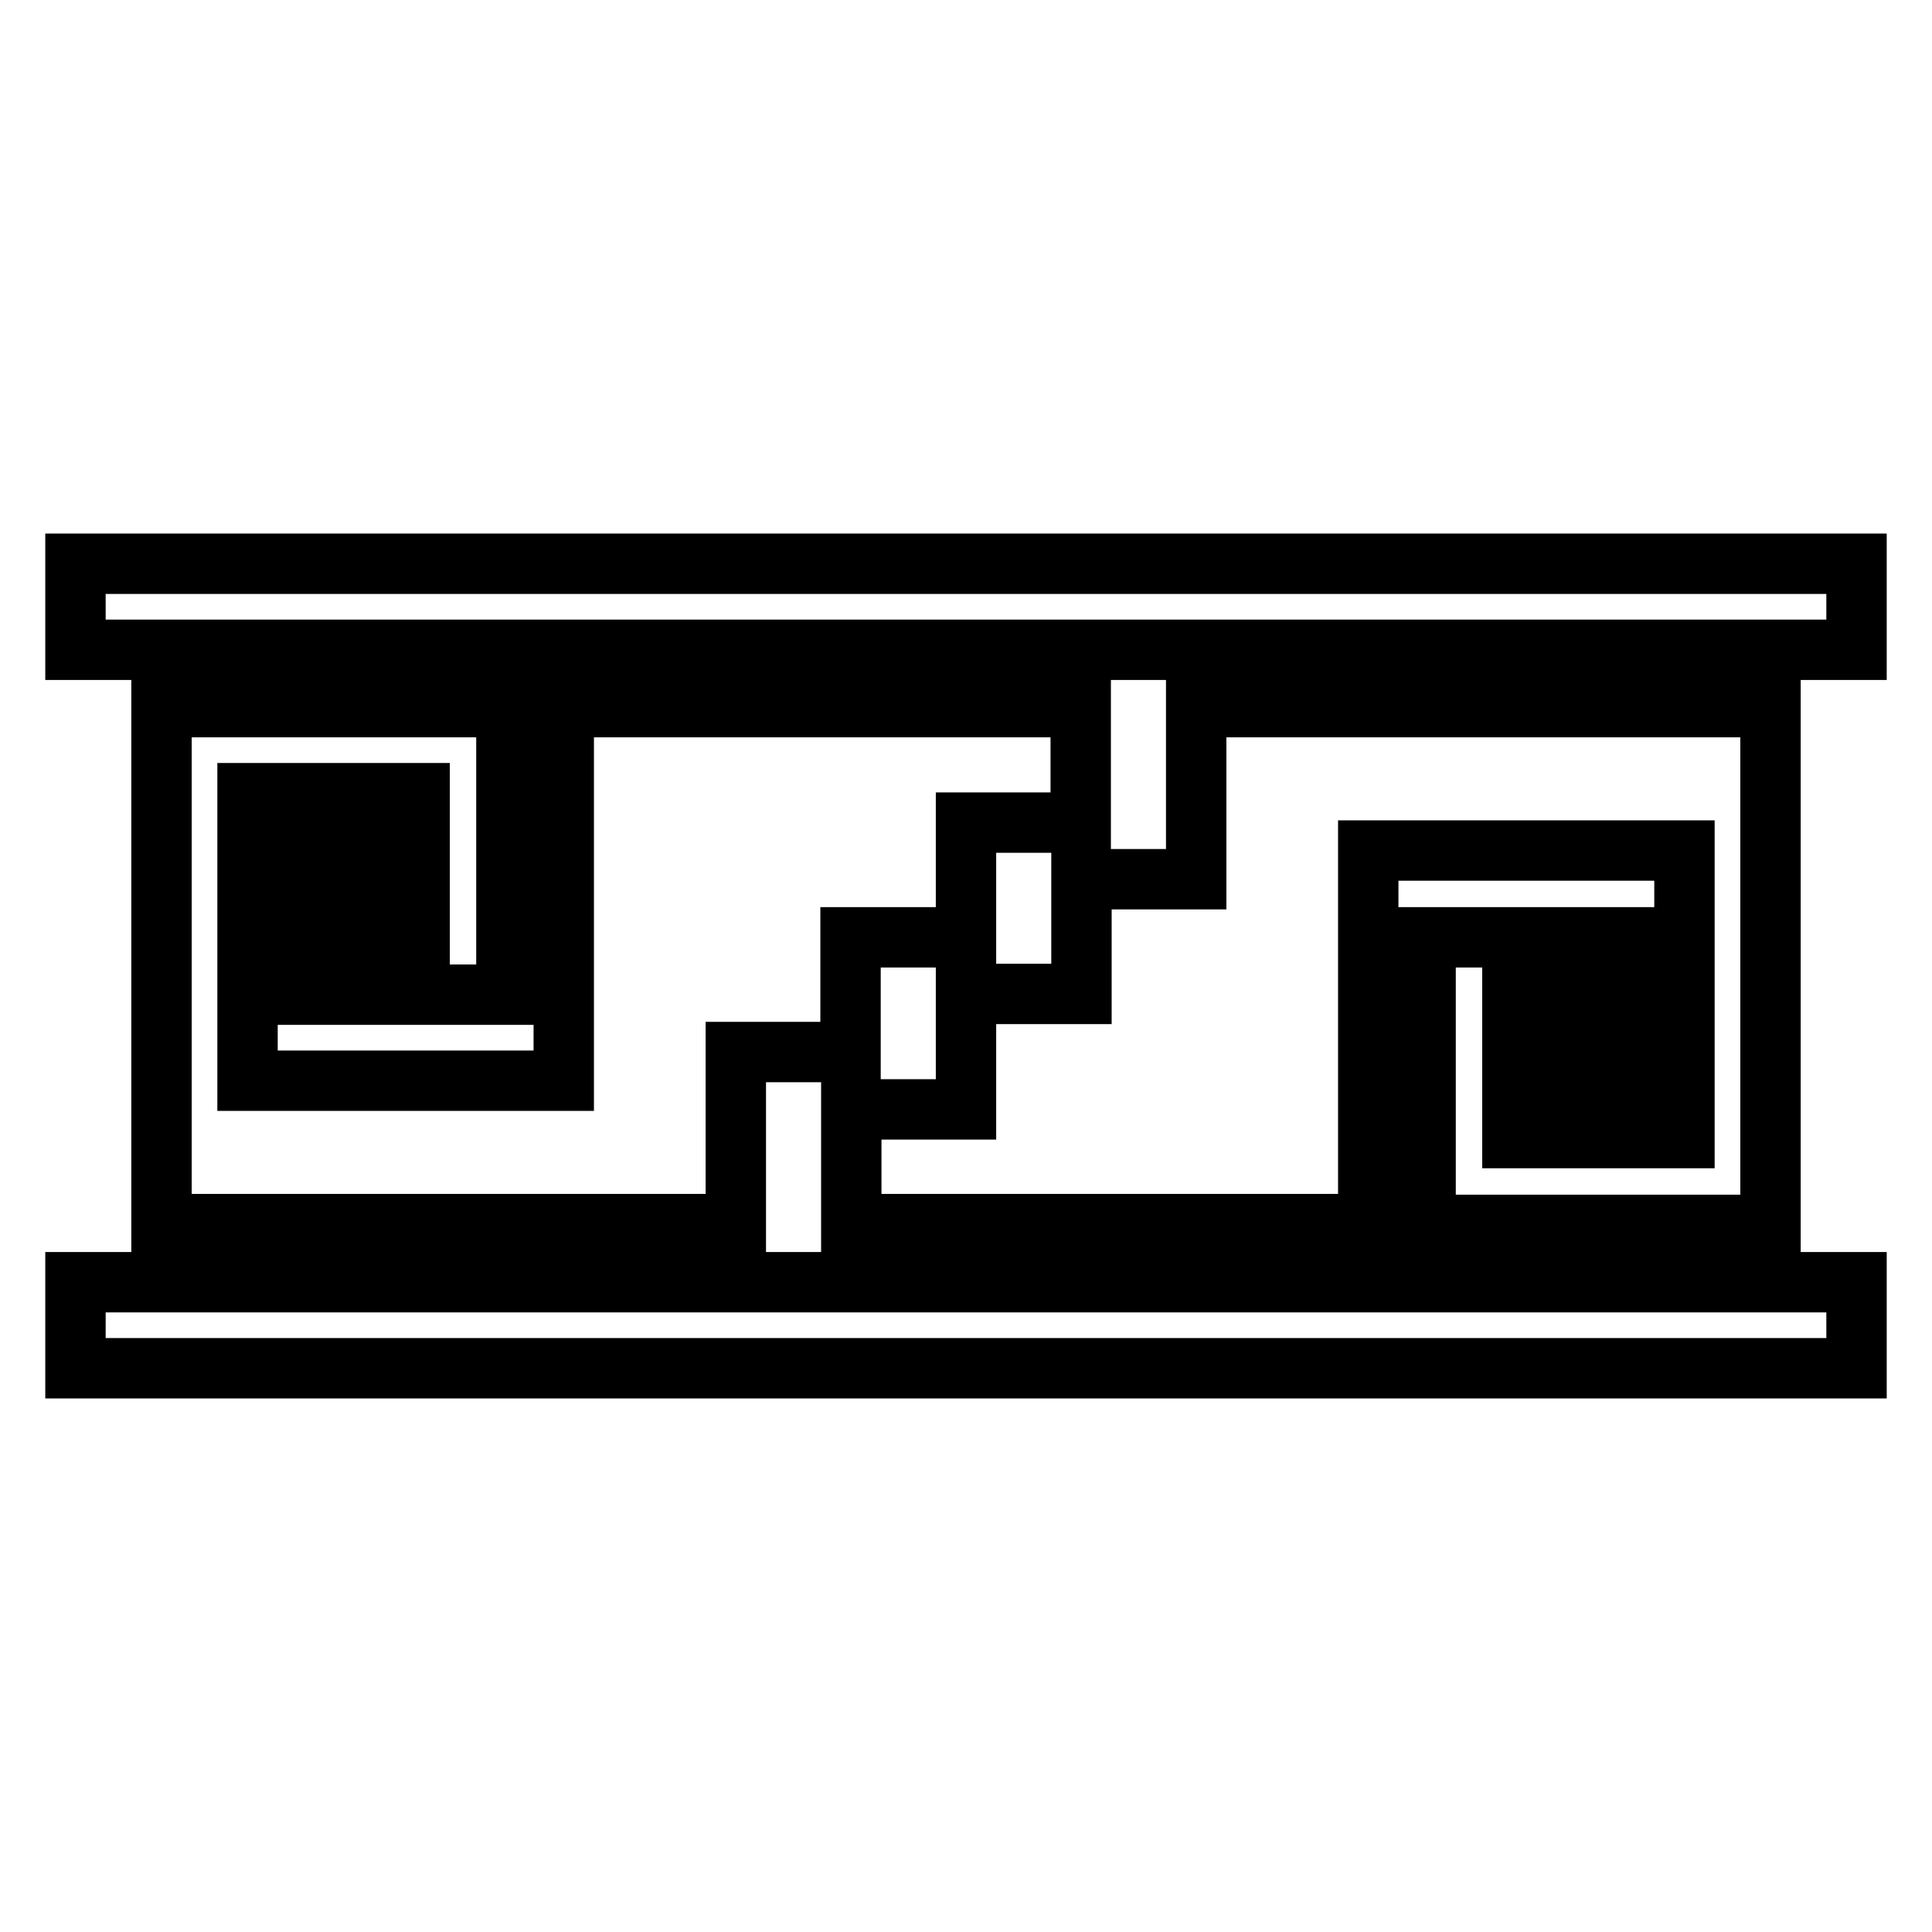 <?xml version="1.0" encoding="utf-8"?>
<!-- Svg Vector Icons : http://www.onlinewebfonts.com/icon -->
<!DOCTYPE svg PUBLIC "-//W3C//DTD SVG 1.1//EN" "http://www.w3.org/Graphics/SVG/1.1/DTD/svg11.dtd">
<svg version="1.1" xmlns="http://www.w3.org/2000/svg" xmlns:xlink="http://www.w3.org/1999/xlink" x="0px" y="0px" viewBox="0 0 256 256" enable-background="new 0 0 256 256" xml:space="preserve">
<g> <path stroke-width="8" fill-opacity="0" stroke="#000000"  d="M215.5,143.2v-19h-26.6v38.1h45.7V93.7h-76.1v22.8h-15.2v15.2H128V147h-15.2v15.2h68.5v-49.5h41.9v38.1 h-22.8v-19h7.6v11.4H215.5z M40.5,112.8v19h26.6V93.7H21.4v68.5h76.1v-22.8h15.2v-15.2H128V109h15.2V93.7H74.7v49.5H32.8v-38.1 h22.8v19h-7.6v-11.4H40.5z M10,74.7h236v11.4H10V74.7z M10,169.9h236v11.4H10V169.9z"/></g>
</svg>